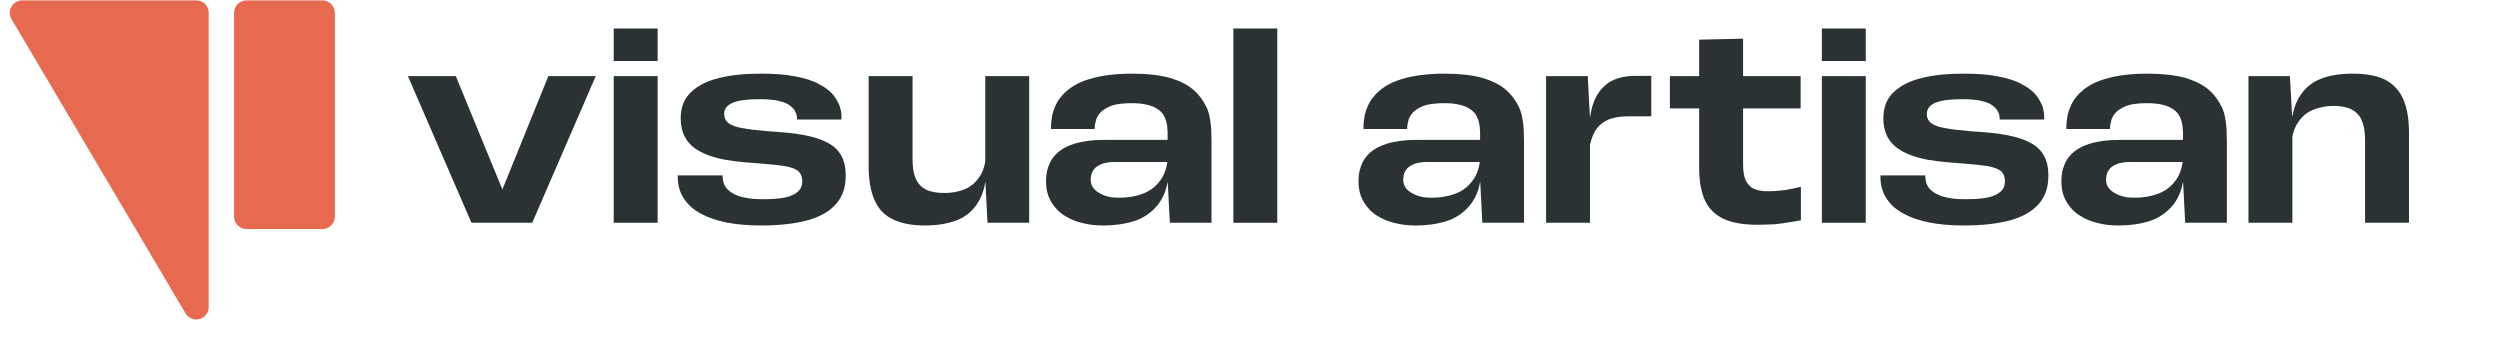 <?xml version="1.0" encoding="UTF-8" standalone="no"?>
<!DOCTYPE svg PUBLIC "-//W3C//DTD SVG 1.1//EN" "http://www.w3.org/Graphics/SVG/1.1/DTD/svg11.dtd">
<svg width="100%" height="100%" viewBox="0 0 6018 848" version="1.1" xmlns="http://www.w3.org/2000/svg" xmlns:xlink="http://www.w3.org/1999/xlink" xml:space="preserve" xmlns:serif="http://www.serif.com/" style="fill-rule:evenodd;clip-rule:evenodd;stroke-linejoin:round;stroke-miterlimit:2;">
    <g transform="matrix(1,0,0,1,-28064,-3187)">
        <g id="logo_landscape_color" transform="matrix(1,0,0,1,-0.985,-0.96)">
            <rect x="28065" y="3187.96" width="6017.54" height="847.067" style="fill:none;"/>
            <g transform="matrix(6.685,0,0,1.324,27506.5,2785.01)">
                <g transform="matrix(0.121,0,0,0.546,86.092,305.052)">
                    <path d="M13.36,62.705C6.575,49.87 6.451,33.939 13.034,20.973C19.617,8.006 31.895,0 45.196,0C174.631,0 460.947,0 562.986,0C572.803,-0 582.218,4.375 589.159,12.162C596.1,19.949 600,30.511 600,41.524C600,197.095 600,750.315 600,1021.03C600,1039.74 588.854,1056.13 572.775,1061.08C556.696,1066.02 539.654,1058.3 531.15,1042.21C398.25,790.805 110.876,247.177 13.36,62.705Z" style="fill:rgb(231,106,80);"/>
                </g>
                <g transform="matrix(0.084,0,0,0.55,113.402,305.052)">
                    <path d="M1026.67,0C1040.81,-0 1054.38,4.341 1064.38,12.069C1074.38,19.796 1080,30.277 1080,41.206C1080,172.959 1080,583.041 1080,714.794C1080,725.723 1074.38,736.204 1064.38,743.931C1054.38,751.659 1040.81,756 1026.67,756C943.628,756 784.372,756 701.334,756C687.189,756 673.623,751.659 663.621,743.931C653.619,736.204 648,725.723 648,714.794C648,583.041 648,172.959 648,41.206C648,30.277 653.619,19.796 663.621,12.069C673.623,4.341 687.189,-0 701.334,0L1026.67,0Z" style="fill:rgb(231,106,80);"/>
                </g>
            </g>
            <g transform="matrix(0.705,0,0,0.705,28016.7,3013.52)">
                <g transform="matrix(847.144,0,0,847.144,1459.64,1008.05)">
                    <path d="M0.002,-0.591L0.195,-0.591L0.419,-0.046L0.351,-0.056L0.568,-0.591L0.759,-0.591L0.503,-0L0.258,-0L0.002,-0.591Z" style="fill:rgb(43,50,51);fill-rule:nonzero;"/>
                </g>
                <g transform="matrix(847.144,0,0,847.144,2102.19,1008.05)">
                    <path d="M0.073,-0.591L0.25,-0.591L0.25,-0L0.073,-0L0.073,-0.591ZM0.073,-0.783L0.25,-0.783L0.25,-0.652L0.073,-0.652L0.073,-0.783Z" style="fill:rgb(43,50,51);fill-rule:nonzero;"/>
                </g>
                <g transform="matrix(847.144,0,0,847.144,2351.25,1008.05)">
                    <path d="M0.373,0.011C0.321,0.011 0.275,0.007 0.234,-0.001C0.194,-0.009 0.159,-0.021 0.13,-0.037C0.102,-0.052 0.08,-0.071 0.065,-0.093C0.055,-0.107 0.048,-0.121 0.044,-0.136C0.039,-0.151 0.037,-0.169 0.037,-0.191L0.218,-0.191C0.218,-0.177 0.22,-0.165 0.224,-0.155C0.229,-0.145 0.234,-0.137 0.242,-0.131C0.249,-0.124 0.259,-0.118 0.27,-0.113C0.281,-0.107 0.297,-0.103 0.315,-0.1C0.333,-0.096 0.355,-0.095 0.382,-0.095C0.417,-0.095 0.447,-0.097 0.47,-0.102C0.493,-0.107 0.51,-0.115 0.522,-0.126C0.533,-0.136 0.539,-0.15 0.539,-0.167C0.539,-0.185 0.533,-0.199 0.522,-0.209C0.51,-0.218 0.491,-0.225 0.465,-0.229C0.438,-0.233 0.397,-0.237 0.342,-0.241C0.315,-0.243 0.291,-0.245 0.268,-0.248C0.216,-0.254 0.174,-0.265 0.142,-0.28C0.11,-0.294 0.086,-0.313 0.071,-0.337C0.056,-0.36 0.049,-0.389 0.049,-0.422C0.049,-0.466 0.063,-0.501 0.091,-0.527C0.12,-0.554 0.158,-0.573 0.206,-0.584C0.254,-0.596 0.31,-0.601 0.375,-0.601C0.426,-0.601 0.471,-0.598 0.51,-0.59C0.549,-0.583 0.581,-0.573 0.608,-0.558C0.635,-0.544 0.656,-0.527 0.671,-0.506C0.678,-0.495 0.684,-0.484 0.689,-0.473C0.693,-0.461 0.696,-0.448 0.697,-0.434C0.697,-0.429 0.697,-0.423 0.697,-0.416L0.518,-0.416C0.518,-0.425 0.517,-0.434 0.514,-0.441C0.511,-0.449 0.507,-0.456 0.501,-0.462C0.495,-0.468 0.488,-0.474 0.479,-0.479C0.468,-0.485 0.454,-0.489 0.436,-0.493C0.418,-0.496 0.395,-0.498 0.369,-0.498C0.335,-0.498 0.308,-0.496 0.287,-0.492C0.265,-0.488 0.25,-0.481 0.239,-0.472C0.229,-0.463 0.224,-0.452 0.224,-0.438C0.224,-0.423 0.23,-0.411 0.241,-0.402C0.253,-0.393 0.271,-0.386 0.295,-0.382C0.319,-0.377 0.354,-0.373 0.4,-0.369C0.412,-0.368 0.426,-0.367 0.441,-0.366C0.454,-0.365 0.466,-0.364 0.478,-0.363C0.49,-0.362 0.502,-0.36 0.513,-0.359C0.562,-0.352 0.601,-0.342 0.63,-0.328C0.659,-0.315 0.681,-0.297 0.694,-0.274C0.708,-0.252 0.714,-0.223 0.714,-0.189C0.714,-0.144 0.702,-0.107 0.677,-0.078C0.652,-0.048 0.615,-0.026 0.564,-0.011C0.514,0.003 0.45,0.011 0.373,0.011Z" style="fill:rgb(43,50,51);fill-rule:nonzero;"/>
                </g>
                <g transform="matrix(847.144,0,0,847.144,2980.24,1008.05)">
                    <path d="M0.241,-0.254C0.241,-0.223 0.245,-0.198 0.254,-0.178C0.262,-0.159 0.276,-0.144 0.294,-0.134C0.313,-0.125 0.338,-0.12 0.369,-0.12C0.399,-0.12 0.426,-0.125 0.451,-0.135C0.475,-0.145 0.495,-0.162 0.51,-0.184C0.526,-0.207 0.534,-0.236 0.537,-0.271L0.539,-0.219C0.538,-0.163 0.527,-0.118 0.506,-0.084C0.486,-0.05 0.458,-0.026 0.422,-0.011C0.386,0.003 0.342,0.011 0.291,0.011C0.237,0.011 0.194,0.002 0.161,-0.014C0.128,-0.03 0.103,-0.056 0.088,-0.091C0.072,-0.126 0.064,-0.172 0.064,-0.229L0.064,-0.591L0.241,-0.591L0.241,-0.254ZM0.711,-0L0.543,-0L0.534,-0.177L0.534,-0.591L0.711,-0.591L0.711,-0Z" style="fill:rgb(43,50,51);fill-rule:nonzero;"/>
                </g>
                <g transform="matrix(847.144,0,0,847.144,3604.59,1008.05)">
                    <path d="M0.532,-0.174L0.532,-0.365C0.532,-0.37 0.532,-0.374 0.531,-0.377C0.531,-0.389 0.529,-0.4 0.526,-0.41C0.523,-0.42 0.519,-0.429 0.514,-0.437C0.508,-0.445 0.501,-0.452 0.492,-0.458C0.48,-0.466 0.466,-0.472 0.448,-0.476C0.431,-0.48 0.411,-0.482 0.387,-0.482C0.364,-0.482 0.343,-0.48 0.325,-0.477C0.307,-0.473 0.292,-0.467 0.28,-0.459C0.27,-0.453 0.262,-0.446 0.256,-0.438C0.25,-0.43 0.245,-0.421 0.243,-0.412C0.24,-0.402 0.238,-0.391 0.238,-0.378L0.062,-0.378C0.062,-0.388 0.062,-0.397 0.063,-0.405C0.065,-0.427 0.069,-0.446 0.076,-0.462C0.082,-0.478 0.09,-0.493 0.101,-0.506C0.128,-0.54 0.166,-0.564 0.216,-0.579C0.265,-0.594 0.323,-0.601 0.389,-0.601C0.45,-0.601 0.501,-0.595 0.541,-0.584C0.581,-0.572 0.613,-0.556 0.636,-0.536C0.658,-0.517 0.676,-0.493 0.689,-0.465C0.695,-0.453 0.699,-0.439 0.702,-0.423C0.705,-0.407 0.707,-0.391 0.708,-0.374C0.708,-0.358 0.709,-0.341 0.709,-0.322L0.709,-0L0.541,-0L0.532,-0.174ZM0.274,0.011C0.243,0.011 0.215,0.008 0.188,0.001C0.162,-0.005 0.138,-0.015 0.118,-0.028C0.097,-0.04 0.081,-0.057 0.068,-0.076C0.059,-0.09 0.052,-0.104 0.048,-0.119C0.044,-0.134 0.042,-0.15 0.042,-0.166C0.042,-0.187 0.044,-0.205 0.05,-0.222C0.055,-0.238 0.062,-0.253 0.072,-0.265C0.085,-0.282 0.102,-0.295 0.122,-0.305C0.143,-0.315 0.166,-0.323 0.192,-0.327C0.218,-0.332 0.247,-0.334 0.279,-0.334L0.547,-0.334L0.547,-0.245L0.319,-0.245C0.306,-0.245 0.295,-0.244 0.285,-0.242C0.275,-0.24 0.267,-0.238 0.26,-0.234C0.251,-0.23 0.244,-0.225 0.238,-0.219C0.233,-0.213 0.229,-0.207 0.226,-0.199C0.224,-0.192 0.222,-0.183 0.222,-0.174C0.222,-0.159 0.227,-0.146 0.236,-0.136C0.245,-0.126 0.258,-0.118 0.275,-0.111C0.283,-0.108 0.293,-0.105 0.303,-0.103C0.314,-0.102 0.325,-0.101 0.337,-0.101C0.371,-0.101 0.401,-0.106 0.429,-0.116C0.457,-0.126 0.48,-0.142 0.498,-0.165C0.517,-0.188 0.528,-0.217 0.532,-0.254L0.537,-0.202C0.533,-0.147 0.518,-0.104 0.493,-0.073C0.467,-0.041 0.435,-0.019 0.398,-0.007C0.36,0.005 0.319,0.011 0.274,0.011Z" style="fill:rgb(43,50,51);fill-rule:nonzero;"/>
                </g>
                <g transform="matrix(847.144,0,0,847.144,4217.91,1008.05)">
                    <rect x="0.073" y="-0.783" width="0.177" height="0.783" style="fill:rgb(43,50,51);fill-rule:nonzero;"/>
                </g>
                <g transform="matrix(847.144,0,0,847.144,4490.69,1008.05)">
                </g>
                <g transform="matrix(847.144,0,0,847.144,4671.54,1008.05)">
                    <path d="M0.532,-0.174L0.532,-0.365C0.532,-0.37 0.532,-0.374 0.531,-0.377C0.531,-0.389 0.529,-0.4 0.526,-0.41C0.523,-0.42 0.519,-0.429 0.514,-0.437C0.508,-0.445 0.501,-0.452 0.492,-0.458C0.48,-0.466 0.466,-0.472 0.448,-0.476C0.431,-0.48 0.411,-0.482 0.387,-0.482C0.364,-0.482 0.343,-0.48 0.325,-0.477C0.307,-0.473 0.292,-0.467 0.28,-0.459C0.27,-0.453 0.262,-0.446 0.256,-0.438C0.25,-0.43 0.245,-0.421 0.243,-0.412C0.24,-0.402 0.238,-0.391 0.238,-0.378L0.062,-0.378C0.062,-0.388 0.062,-0.397 0.063,-0.405C0.065,-0.427 0.069,-0.446 0.076,-0.462C0.082,-0.478 0.09,-0.493 0.101,-0.506C0.128,-0.54 0.166,-0.564 0.216,-0.579C0.265,-0.594 0.323,-0.601 0.389,-0.601C0.45,-0.601 0.501,-0.595 0.541,-0.584C0.581,-0.572 0.613,-0.556 0.636,-0.536C0.658,-0.517 0.676,-0.493 0.689,-0.465C0.695,-0.453 0.699,-0.439 0.702,-0.423C0.705,-0.407 0.707,-0.391 0.708,-0.374C0.708,-0.358 0.709,-0.341 0.709,-0.322L0.709,-0L0.541,-0L0.532,-0.174ZM0.274,0.011C0.243,0.011 0.215,0.008 0.188,0.001C0.162,-0.005 0.138,-0.015 0.118,-0.028C0.097,-0.04 0.081,-0.057 0.068,-0.076C0.059,-0.09 0.052,-0.104 0.048,-0.119C0.044,-0.134 0.042,-0.15 0.042,-0.166C0.042,-0.187 0.044,-0.205 0.05,-0.222C0.055,-0.238 0.062,-0.253 0.072,-0.265C0.085,-0.282 0.102,-0.295 0.122,-0.305C0.143,-0.315 0.166,-0.323 0.192,-0.327C0.218,-0.332 0.247,-0.334 0.279,-0.334L0.547,-0.334L0.547,-0.245L0.319,-0.245C0.306,-0.245 0.295,-0.244 0.285,-0.242C0.275,-0.24 0.267,-0.238 0.26,-0.234C0.251,-0.23 0.244,-0.225 0.238,-0.219C0.233,-0.213 0.229,-0.207 0.226,-0.199C0.224,-0.192 0.222,-0.183 0.222,-0.174C0.222,-0.159 0.227,-0.146 0.236,-0.136C0.245,-0.126 0.258,-0.118 0.275,-0.111C0.283,-0.108 0.293,-0.105 0.303,-0.103C0.314,-0.102 0.325,-0.101 0.337,-0.101C0.371,-0.101 0.401,-0.106 0.429,-0.116C0.457,-0.126 0.48,-0.142 0.498,-0.165C0.517,-0.188 0.528,-0.217 0.532,-0.254L0.537,-0.202C0.533,-0.147 0.518,-0.104 0.493,-0.073C0.467,-0.041 0.435,-0.019 0.398,-0.007C0.36,0.005 0.319,0.011 0.274,0.011Z" style="fill:rgb(43,50,51);fill-rule:nonzero;"/>
                </g>
                <g transform="matrix(847.144,0,0,847.144,5285.71,1008.05)">
                    <path d="M0.245,-0.368C0.247,-0.421 0.255,-0.463 0.269,-0.496C0.284,-0.529 0.305,-0.553 0.332,-0.569C0.359,-0.584 0.392,-0.592 0.433,-0.592C0.448,-0.592 0.463,-0.592 0.477,-0.592C0.484,-0.592 0.491,-0.592 0.497,-0.592L0.497,-0.429L0.404,-0.429C0.37,-0.429 0.342,-0.424 0.32,-0.414C0.299,-0.404 0.282,-0.389 0.27,-0.369C0.259,-0.349 0.25,-0.323 0.246,-0.291L0.245,-0.368ZM0.073,-0.591L0.241,-0.591L0.25,-0.42L0.25,-0L0.073,-0L0.073,-0.591Z" style="fill:rgb(43,50,51);fill-rule:nonzero;"/>
                </g>
                <g transform="matrix(847.144,0,0,847.144,5755.87,1008.05)">
                    <path d="M0.369,0.008C0.312,0.008 0.267,0 0.233,-0.016C0.199,-0.032 0.174,-0.057 0.158,-0.091C0.143,-0.124 0.135,-0.168 0.135,-0.221L0.135,-0.738L0.312,-0.742L0.312,-0.234C0.312,-0.207 0.316,-0.186 0.323,-0.17C0.331,-0.155 0.341,-0.143 0.356,-0.137C0.37,-0.13 0.389,-0.127 0.411,-0.127C0.436,-0.127 0.459,-0.129 0.482,-0.132C0.504,-0.136 0.525,-0.14 0.545,-0.145L0.545,-0.01C0.53,-0.007 0.514,-0.004 0.497,-0.002C0.48,0.001 0.461,0.004 0.44,0.006C0.418,0.007 0.395,0.008 0.369,0.008ZM0.017,-0.591L0.544,-0.591L0.544,-0.461L0.017,-0.461L0.017,-0.591Z" style="fill:rgb(43,50,51);fill-rule:nonzero;"/>
                </g>
                <g transform="matrix(847.144,0,0,847.144,6227.29,1008.05)">
                    <path d="M0.073,-0.591L0.25,-0.591L0.25,-0L0.073,-0L0.073,-0.591ZM0.073,-0.783L0.25,-0.783L0.25,-0.652L0.073,-0.652L0.073,-0.783Z" style="fill:rgb(43,50,51);fill-rule:nonzero;"/>
                </g>
                <g transform="matrix(847.144,0,0,847.144,6457.71,1008.05)">
                    <path d="M0.373,0.011C0.321,0.011 0.275,0.007 0.234,-0.001C0.194,-0.009 0.159,-0.021 0.13,-0.037C0.102,-0.052 0.08,-0.071 0.065,-0.093C0.055,-0.107 0.048,-0.121 0.044,-0.136C0.039,-0.151 0.037,-0.169 0.037,-0.191L0.218,-0.191C0.218,-0.177 0.22,-0.165 0.224,-0.155C0.229,-0.145 0.234,-0.137 0.242,-0.131C0.249,-0.124 0.259,-0.118 0.27,-0.113C0.281,-0.107 0.297,-0.103 0.315,-0.1C0.333,-0.096 0.355,-0.095 0.382,-0.095C0.417,-0.095 0.447,-0.097 0.47,-0.102C0.493,-0.107 0.51,-0.115 0.522,-0.126C0.533,-0.136 0.539,-0.15 0.539,-0.167C0.539,-0.185 0.533,-0.199 0.522,-0.209C0.51,-0.218 0.491,-0.225 0.465,-0.229C0.438,-0.233 0.397,-0.237 0.342,-0.241C0.315,-0.243 0.291,-0.245 0.268,-0.248C0.216,-0.254 0.174,-0.265 0.142,-0.28C0.11,-0.294 0.086,-0.313 0.071,-0.337C0.056,-0.36 0.049,-0.389 0.049,-0.422C0.049,-0.466 0.063,-0.501 0.091,-0.527C0.12,-0.554 0.158,-0.573 0.206,-0.584C0.254,-0.596 0.31,-0.601 0.375,-0.601C0.426,-0.601 0.471,-0.598 0.51,-0.59C0.549,-0.583 0.581,-0.573 0.608,-0.558C0.635,-0.544 0.656,-0.527 0.671,-0.506C0.678,-0.495 0.684,-0.484 0.689,-0.473C0.693,-0.461 0.696,-0.448 0.697,-0.434C0.697,-0.429 0.697,-0.423 0.697,-0.416L0.518,-0.416C0.518,-0.425 0.517,-0.434 0.514,-0.441C0.511,-0.449 0.507,-0.456 0.501,-0.462C0.495,-0.468 0.488,-0.474 0.479,-0.479C0.468,-0.485 0.454,-0.489 0.436,-0.493C0.418,-0.496 0.395,-0.498 0.369,-0.498C0.335,-0.498 0.308,-0.496 0.287,-0.492C0.265,-0.488 0.25,-0.481 0.239,-0.472C0.229,-0.463 0.224,-0.452 0.224,-0.438C0.224,-0.423 0.23,-0.411 0.241,-0.402C0.253,-0.393 0.271,-0.386 0.295,-0.382C0.319,-0.377 0.354,-0.373 0.4,-0.369C0.412,-0.368 0.426,-0.367 0.441,-0.366C0.454,-0.365 0.466,-0.364 0.478,-0.363C0.49,-0.362 0.502,-0.36 0.513,-0.359C0.562,-0.352 0.601,-0.342 0.63,-0.328C0.659,-0.315 0.681,-0.297 0.694,-0.274C0.708,-0.252 0.714,-0.223 0.714,-0.189C0.714,-0.144 0.702,-0.107 0.677,-0.078C0.652,-0.048 0.615,-0.026 0.564,-0.011C0.514,0.003 0.45,0.011 0.373,0.011Z" style="fill:rgb(43,50,51);fill-rule:nonzero;"/>
                </g>
                <g transform="matrix(847.144,0,0,847.144,7071.46,1008.05)">
                    <path d="M0.532,-0.174L0.532,-0.365C0.532,-0.37 0.532,-0.374 0.531,-0.377C0.531,-0.389 0.529,-0.4 0.526,-0.41C0.523,-0.42 0.519,-0.429 0.514,-0.437C0.508,-0.445 0.501,-0.452 0.492,-0.458C0.48,-0.466 0.466,-0.472 0.448,-0.476C0.431,-0.48 0.411,-0.482 0.387,-0.482C0.364,-0.482 0.343,-0.48 0.325,-0.477C0.307,-0.473 0.292,-0.467 0.28,-0.459C0.27,-0.453 0.262,-0.446 0.256,-0.438C0.25,-0.43 0.245,-0.421 0.243,-0.412C0.24,-0.402 0.238,-0.391 0.238,-0.378L0.062,-0.378C0.062,-0.388 0.062,-0.397 0.063,-0.405C0.065,-0.427 0.069,-0.446 0.076,-0.462C0.082,-0.478 0.09,-0.493 0.101,-0.506C0.128,-0.54 0.166,-0.564 0.216,-0.579C0.265,-0.594 0.323,-0.601 0.389,-0.601C0.45,-0.601 0.501,-0.595 0.541,-0.584C0.581,-0.572 0.613,-0.556 0.636,-0.536C0.658,-0.517 0.676,-0.493 0.689,-0.465C0.695,-0.453 0.699,-0.439 0.702,-0.423C0.705,-0.407 0.707,-0.391 0.708,-0.374C0.708,-0.358 0.709,-0.341 0.709,-0.322L0.709,-0L0.541,-0L0.532,-0.174ZM0.274,0.011C0.243,0.011 0.215,0.008 0.188,0.001C0.162,-0.005 0.138,-0.015 0.118,-0.028C0.097,-0.04 0.081,-0.057 0.068,-0.076C0.059,-0.09 0.052,-0.104 0.048,-0.119C0.044,-0.134 0.042,-0.15 0.042,-0.166C0.042,-0.187 0.044,-0.205 0.05,-0.222C0.055,-0.238 0.062,-0.253 0.072,-0.265C0.085,-0.282 0.102,-0.295 0.122,-0.305C0.143,-0.315 0.166,-0.323 0.192,-0.327C0.218,-0.332 0.247,-0.334 0.279,-0.334L0.547,-0.334L0.547,-0.245L0.319,-0.245C0.306,-0.245 0.295,-0.244 0.285,-0.242C0.275,-0.24 0.267,-0.238 0.26,-0.234C0.251,-0.23 0.244,-0.225 0.238,-0.219C0.233,-0.213 0.229,-0.207 0.226,-0.199C0.224,-0.192 0.222,-0.183 0.222,-0.174C0.222,-0.159 0.227,-0.146 0.236,-0.136C0.245,-0.126 0.258,-0.118 0.275,-0.111C0.283,-0.108 0.293,-0.105 0.303,-0.103C0.314,-0.102 0.325,-0.101 0.337,-0.101C0.371,-0.101 0.401,-0.106 0.429,-0.116C0.457,-0.126 0.48,-0.142 0.498,-0.165C0.517,-0.188 0.528,-0.217 0.532,-0.254L0.537,-0.202C0.533,-0.147 0.518,-0.104 0.493,-0.073C0.467,-0.041 0.435,-0.019 0.398,-0.007C0.36,0.005 0.319,0.011 0.274,0.011Z" style="fill:rgb(43,50,51);fill-rule:nonzero;"/>
                </g>
                <g transform="matrix(847.144,0,0,847.144,7683.94,1008.05)">
                    <path d="M0.543,-0.336C0.543,-0.367 0.538,-0.393 0.53,-0.412C0.522,-0.432 0.508,-0.446 0.49,-0.456C0.471,-0.466 0.446,-0.471 0.415,-0.471C0.385,-0.471 0.358,-0.465 0.333,-0.455C0.309,-0.445 0.289,-0.429 0.274,-0.406C0.258,-0.384 0.249,-0.355 0.247,-0.319L0.245,-0.372C0.246,-0.428 0.257,-0.473 0.278,-0.507C0.298,-0.54 0.326,-0.565 0.362,-0.579C0.398,-0.594 0.442,-0.601 0.493,-0.601C0.547,-0.601 0.59,-0.593 0.623,-0.577C0.656,-0.56 0.681,-0.534 0.696,-0.5C0.712,-0.465 0.72,-0.419 0.72,-0.362L0.72,-0L0.543,-0L0.543,-0.336ZM0.073,-0.591L0.24,-0.591L0.25,-0.414L0.25,-0L0.073,-0L0.073,-0.591Z" style="fill:rgb(43,50,51);fill-rule:nonzero;"/>
                </g>
                <g transform="matrix(847.144,0,0,847.144,8348.1,1008.05)">
                </g>
            </g>
        </g>
    </g>
</svg>
